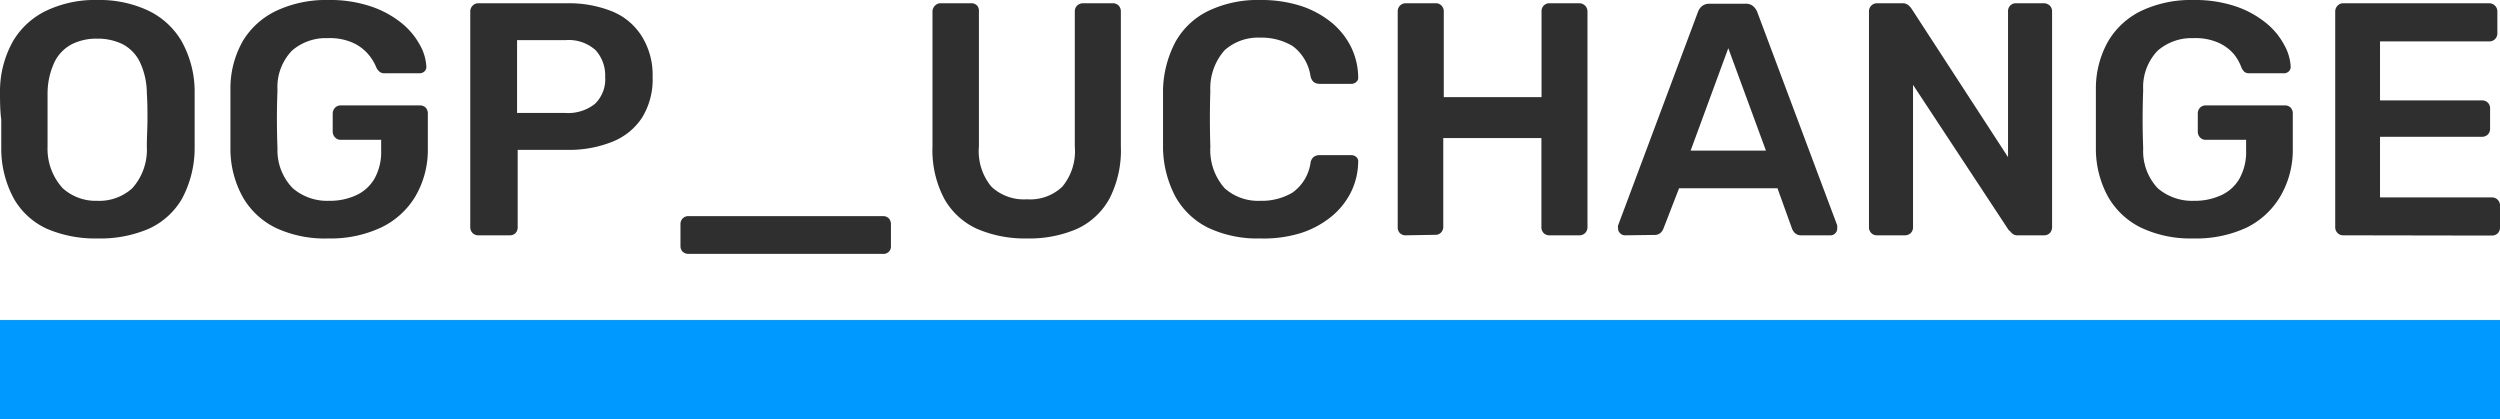 <svg id="Слой_1" data-name="Слой 1" xmlns="http://www.w3.org/2000/svg" viewBox="0 0 199.2 33.4"><defs><style>.cls-1{fill:#09f;}.cls-2{fill:#2f2f2f;}</style></defs><title>logo-ogp-blue</title><polygon class="cls-1" points="191.3 25.5 183.3 25.5 175.3 25.5 167.4 25.5 159.4 25.5 151.4 25.5 143.5 25.5 135.5 25.5 127.6 25.5 119.6 25.5 111.6 25.5 103.7 25.5 95.7 25.5 87.6 25.5 79.8 25.5 71.6 25.5 63.9 25.5 55.7 25.5 47.7 25.5 39.8 25.5 31.8 25.5 23.9 25.5 15.9 25.5 7.9 25.5 0 25.5 0 33.4 7.9 33.4 15.9 33.4 23.9 33.4 31.8 33.4 39.8 33.4 47.7 33.4 55.7 33.4 63.9 33.4 71.6 33.4 79.8 33.4 87.6 33.4 95.7 33.4 103.7 33.4 111.6 33.4 119.6 33.4 127.6 33.4 135.5 33.4 143.5 33.4 151.4 33.4 159.4 33.4 167.4 33.4 175.3 33.4 183.3 33.4 191.3 33.4 199.2 33.4 199.2 25.5 191.3 25.5"/><path class="cls-2" d="M7.74,19a9.71,9.71,0,0,1-4-.77,5.81,5.81,0,0,1-2.64-2.41,8.35,8.35,0,0,1-1-4.05q0-1.14,0-2.25C0,8.79,0,8,0,7.26a8.12,8.12,0,0,1,1.05-4A6.17,6.17,0,0,1,3.76.82a9,9,0,0,1,4-.82,9.15,9.15,0,0,1,4,.82,6.14,6.14,0,0,1,2.69,2.43,8.22,8.22,0,0,1,1.06,4c0,.78,0,1.53,0,2.27s0,1.49,0,2.25a8.58,8.58,0,0,1-1,4.05,5.86,5.86,0,0,1-2.66,2.41A9.82,9.82,0,0,1,7.74,19Zm0-3a3.92,3.92,0,0,0,2.8-1,4.6,4.6,0,0,0,1.16-3.31c0-.78.05-1.5.05-2.16s0-1.37-.05-2.12a5.88,5.88,0,0,0-.57-2.5,3.17,3.17,0,0,0-1.38-1.4,4.5,4.5,0,0,0-2-.43,4.37,4.37,0,0,0-2,.43,3.19,3.19,0,0,0-1.39,1.4,5.88,5.88,0,0,0-.57,2.5c0,.75,0,1.46,0,2.12s0,1.38,0,2.16A4.64,4.64,0,0,0,5,15,3.91,3.91,0,0,0,7.74,16Z"/><path class="cls-2" d="M26.17,19A9.24,9.24,0,0,1,22,18.17a6.12,6.12,0,0,1-2.64-2.44,7.93,7.93,0,0,1-1-3.82c0-.76,0-1.57,0-2.44s0-1.7,0-2.47a7.62,7.62,0,0,1,1-3.75A6.23,6.23,0,0,1,22.06.84,9.36,9.36,0,0,1,26.17,0a10.18,10.18,0,0,1,3.38.51A7.85,7.85,0,0,1,32,1.84a5.79,5.79,0,0,1,1.45,1.73,3.93,3.93,0,0,1,.52,1.71.49.49,0,0,1-.14.4.57.57,0,0,1-.42.16H30.66a.64.64,0,0,1-.4-.11A1.06,1.06,0,0,1,30,5.41a3.83,3.83,0,0,0-.66-1.09,3.52,3.52,0,0,0-1.22-.91,4.51,4.51,0,0,0-2-.37,4.1,4.1,0,0,0-2.86,1,4.19,4.19,0,0,0-1.15,3.14q-.09,2.3,0,4.65A4.32,4.32,0,0,0,23.33,15a4.2,4.2,0,0,0,2.89,1,5,5,0,0,0,2.13-.43,3.26,3.26,0,0,0,1.48-1.32,4.36,4.36,0,0,0,.54-2.29v-.82H27.15a.58.58,0,0,1-.45-.19.65.65,0,0,1-.19-.47V9.06a.69.69,0,0,1,.19-.48.61.61,0,0,1,.45-.18h6.31a.6.6,0,0,1,.46.18.67.67,0,0,1,.17.48v2.77a7.33,7.33,0,0,1-1,3.83,6.38,6.38,0,0,1-2.75,2.48A9.47,9.47,0,0,1,26.17,19Z"/><path class="cls-2" d="M38.11,18.75a.61.61,0,0,1-.45-.18.65.65,0,0,1-.19-.45V.92a.65.65,0,0,1,.19-.47.62.62,0,0,1,.45-.19h7.07a9.22,9.22,0,0,1,3.6.65,5,5,0,0,1,2.37,2A5.81,5.81,0,0,1,52,6.13a5.77,5.77,0,0,1-.85,3.26,5.07,5.07,0,0,1-2.37,1.91,9.22,9.22,0,0,1-3.6.64H41.25v6.18a.68.68,0,0,1-.17.45.62.62,0,0,1-.46.18ZM41.2,9h3.85a3.44,3.44,0,0,0,2.35-.72,2.72,2.72,0,0,0,.82-2.15A3,3,0,0,0,47.46,4a3.19,3.19,0,0,0-2.41-.8H41.2Z"/><path class="cls-2" d="M54.85,20.23a.66.66,0,0,1-.45-.17.63.63,0,0,1-.18-.47V17.85a.64.64,0,0,1,.18-.45.63.63,0,0,1,.45-.18h15.5a.63.63,0,0,1,.47.18.68.68,0,0,1,.17.45v1.74a.59.59,0,0,1-.64.64Z"/><path class="cls-2" d="M81.84,19a9.63,9.63,0,0,1-4-.77,5.7,5.7,0,0,1-2.61-2.41,8.29,8.29,0,0,1-.93-4.16V.92A.65.65,0,0,1,74.5.45.62.62,0,0,1,75,.26h2.4a.61.61,0,0,1,.46.19A.64.64,0,0,1,78,.92V11.67a4.42,4.42,0,0,0,1,3.21,3.78,3.78,0,0,0,2.83,1,3.71,3.71,0,0,0,2.81-1,4.42,4.42,0,0,0,1-3.21V.92a.64.64,0,0,1,.18-.47.69.69,0,0,1,.48-.19h2.38a.63.63,0,0,1,.46.19.68.68,0,0,1,.17.47V11.67a8.4,8.4,0,0,1-.91,4.16,5.65,5.65,0,0,1-2.59,2.41A9.58,9.58,0,0,1,81.84,19Z"/><path class="cls-2" d="M100.43,19a9.21,9.21,0,0,1-4.16-.85,6.06,6.06,0,0,1-2.6-2.46,8.58,8.58,0,0,1-1-3.84c0-.72,0-1.5,0-2.33s0-1.62,0-2.37a8.57,8.57,0,0,1,1-3.83A6,6,0,0,1,96.3.86,9.1,9.1,0,0,1,100.43,0a10.34,10.34,0,0,1,3.22.47,7.63,7.63,0,0,1,2.43,1.31,6,6,0,0,1,1.56,1.94,5.59,5.59,0,0,1,.58,2.41.43.43,0,0,1-.14.39.57.57,0,0,1-.41.16h-2.51a.8.8,0,0,1-.48-.14.85.85,0,0,1-.26-.49A3.66,3.66,0,0,0,103,3.67,4.83,4.83,0,0,0,100.41,3a4,4,0,0,0-2.83,1,4.57,4.57,0,0,0-1.14,3.26q-.07,2.16,0,4.44A4.59,4.59,0,0,0,97.58,15a4,4,0,0,0,2.83,1,4.81,4.81,0,0,0,2.57-.65A3.52,3.52,0,0,0,104.42,13a.76.76,0,0,1,.26-.5.8.8,0,0,1,.48-.14h2.51a.62.62,0,0,1,.41.16.46.46,0,0,1,.14.4,5.58,5.58,0,0,1-.58,2.4,5.92,5.92,0,0,1-1.56,1.94,7.44,7.44,0,0,1-2.43,1.31A10.05,10.05,0,0,1,100.43,19Z"/><path class="cls-2" d="M112,18.75a.64.64,0,0,1-.45-.17.62.62,0,0,1-.18-.46V.92a.64.64,0,0,1,.18-.47A.62.62,0,0,1,112,.26h2.4a.59.59,0,0,1,.46.19.64.64,0,0,1,.18.47V7.74h7.79V.92A.64.64,0,0,1,123,.45a.62.62,0,0,1,.45-.19h2.38a.65.65,0,0,1,.66.66v17.2a.65.65,0,0,1-.19.45.64.64,0,0,1-.47.18h-2.38a.61.61,0,0,1-.45-.18.64.64,0,0,1-.18-.45V11H115v7.08a.64.64,0,0,1-.18.45.59.59,0,0,1-.46.18Z"/><path class="cls-2" d="M129.48,18.75a.52.52,0,0,1-.38-.16.49.49,0,0,1-.17-.39.57.57,0,0,1,0-.24l6.36-17a1.08,1.08,0,0,1,.31-.46.91.91,0,0,1,.62-.2h2.88a.85.85,0,0,1,.6.2,1.2,1.2,0,0,1,.32.46l6.37,17a2.32,2.32,0,0,1,0,.24.51.51,0,0,1-.16.39.49.49,0,0,1-.37.16h-2.29a.74.74,0,0,1-.54-.17,1,1,0,0,1-.23-.33L141.63,15h-7.84l-1.25,3.22a.94.94,0,0,1-.22.33.74.74,0,0,1-.54.17ZM134.71,12h6l-3-8.16Z"/><path class="cls-2" d="M149.55,18.75a.62.62,0,0,1-.63-.63V.92a.64.64,0,0,1,.18-.47.65.65,0,0,1,.45-.19h2a.73.73,0,0,1,.54.18,1.32,1.32,0,0,1,.22.25L160,12.52V.92a.63.63,0,0,1,.17-.47.61.61,0,0,1,.46-.19h2.22a.69.69,0,0,1,.48.19.64.64,0,0,1,.18.47V18.09a.68.68,0,0,1-.18.48.65.65,0,0,1-.46.18h-2.05a.66.66,0,0,1-.53-.18,1.28,1.28,0,0,0-.24-.24L152.43,6.76V18.12a.64.64,0,0,1-.18.45.68.68,0,0,1-.48.18Z"/><path class="cls-2" d="M174.77,19a9.24,9.24,0,0,1-4.13-.84A6.12,6.12,0,0,1,168,15.73a7.93,7.93,0,0,1-1-3.82c0-.76,0-1.57,0-2.44s0-1.7,0-2.47a7.62,7.62,0,0,1,1-3.75A6.2,6.2,0,0,1,170.67.84a9.29,9.29,0,0,1,4.1-.84,10.18,10.18,0,0,1,3.38.51,7.85,7.85,0,0,1,2.42,1.33A5.65,5.65,0,0,1,182,3.57a3.93,3.93,0,0,1,.52,1.71.49.49,0,0,1-.14.4.57.57,0,0,1-.42.16h-2.72a.66.66,0,0,1-.4-.11,1.06,1.06,0,0,1-.23-.32A3.83,3.83,0,0,0,178,4.32a3.52,3.52,0,0,0-1.22-.91,4.51,4.51,0,0,0-2-.37,4.12,4.12,0,0,0-2.86,1,4.19,4.19,0,0,0-1.15,3.14q-.09,2.3,0,4.65A4.32,4.32,0,0,0,171.93,15a4.2,4.2,0,0,0,2.89,1,5,5,0,0,0,2.13-.43,3.21,3.21,0,0,0,1.48-1.32,4.36,4.36,0,0,0,.54-2.29v-.82h-3.22a.58.58,0,0,1-.45-.19.64.64,0,0,1-.18-.47V9.06a.68.68,0,0,1,.18-.48.61.61,0,0,1,.45-.18h6.31a.6.6,0,0,1,.46.18.67.67,0,0,1,.17.48v2.77a7.33,7.33,0,0,1-1,3.83A6.41,6.41,0,0,1,179,18.14,9.55,9.55,0,0,1,174.77,19Z"/><path class="cls-2" d="M186.71,18.75a.61.61,0,0,1-.45-.18.65.65,0,0,1-.19-.45V.92a.65.65,0,0,1,.19-.47.62.62,0,0,1,.45-.19h11.62a.65.65,0,0,1,.66.66V2.67a.65.65,0,0,1-.19.45.64.64,0,0,1-.47.18h-8.69V8h8.11a.63.63,0,0,1,.47.17.61.61,0,0,1,.19.46v1.64a.63.63,0,0,1-.19.46.68.68,0,0,1-.47.17h-8.11v4.83h8.9a.65.65,0,0,1,.48.19.64.64,0,0,1,.18.47v1.75a.64.64,0,0,1-.18.45.68.68,0,0,1-.48.18Z"/></svg>